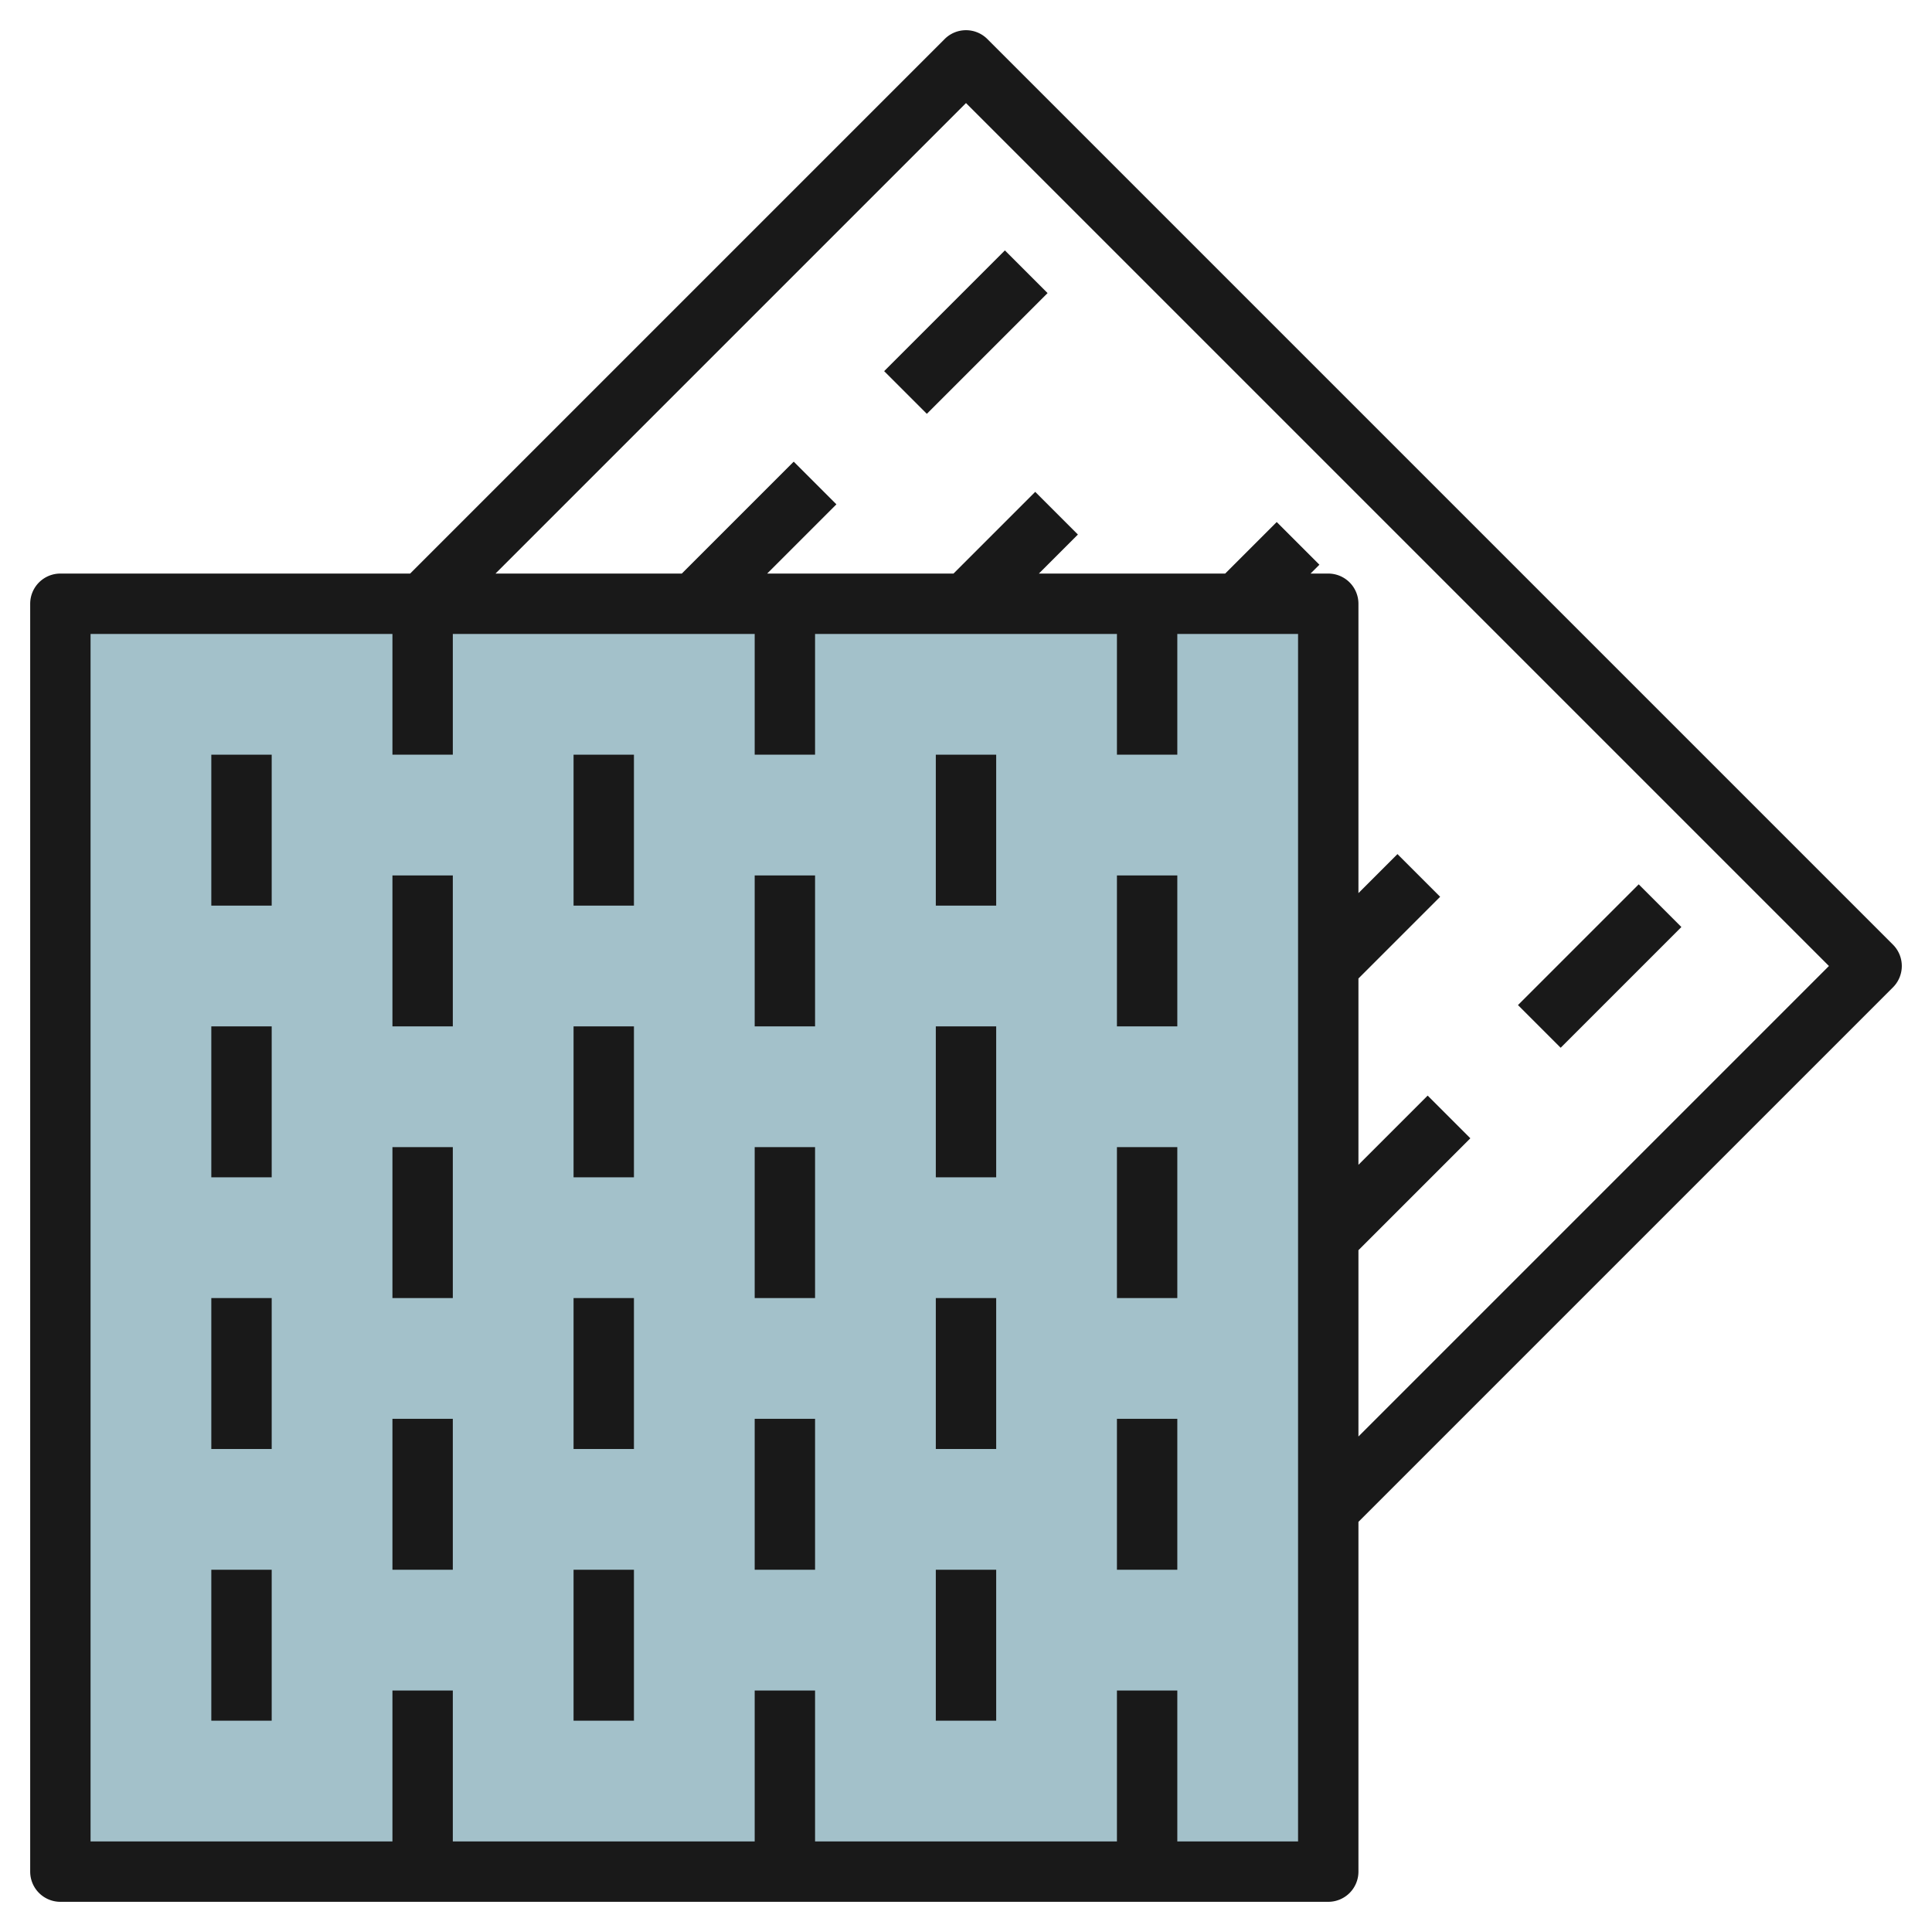 <svg id="Layer_3" height="512" viewBox="0 0 64 64" width="512" xmlns="http://www.w3.org/2000/svg" data-name="Layer 3"><path d="m2 20h42v42h-42z" fill="#a3c1ca"/><g fill="#191919"><path d="m32.707 1.293a1 1 0 0 0 -1.414 0l-17.707 17.707h-11.586a1 1 0 0 0 -1 1v42a1 1 0 0 0 1 1h42a1 1 0 0 0 1-1v-11.586l17.707-17.707a1 1 0 0 0 0-1.414zm10.293 59.707h-4v-5h-2v5h-10v-5h-2v5h-10v-5h-2v5h-10v-40h10v4h2v-4h10v4h2v-4h10v4h2v-4h4zm2-13.414v-6.172l3.707-3.707-1.414-1.414-2.293 2.293v-6.172l2.707-2.707-1.414-1.414-1.293 1.293v-9.586a1 1 0 0 0 -1-1h-.586l.293-.293-1.414-1.414-1.707 1.707h-6.172l1.293-1.293-1.414-1.414-2.707 2.707h-6.172l2.293-2.293-1.414-1.414-3.707 3.707h-6.172l15.586-15.586 28.586 28.586z"/><path d="m7 25h2v5h-2z"/><path d="m7 34h2v5h-2z"/><path d="m7 43h2v5h-2z"/><path d="m7 52h2v5h-2z"/><path d="m13 47h2v5h-2z"/><path d="m13 29h2v5h-2z"/><path d="m13 38h2v5h-2z"/><path d="m19 25h2v5h-2z"/><path d="m19 34h2v5h-2z"/><path d="m19 43h2v5h-2z"/><path d="m19 52h2v5h-2z"/><path d="m25 47h2v5h-2z"/><path d="m25 29h2v5h-2z"/><path d="m25 38h2v5h-2z"/><path d="m31 25h2v5h-2z"/><path d="m31 34h2v5h-2z"/><path d="m31 43h2v5h-2z"/><path d="m31 52h2v5h-2z"/><path d="m37 47h2v5h-2z"/><path d="m37 29h2v5h-2z"/><path d="m37 38h2v5h-2z"/><path d="m29.172 10h5.657v2h-5.657z" transform="matrix(.707 -.707 .707 .707 1.594 25.849)"/><path d="m50.172 31h5.657v2h-5.657z" transform="matrix(.707 -.707 .707 .707 -7.104 46.849)"/></g></svg>